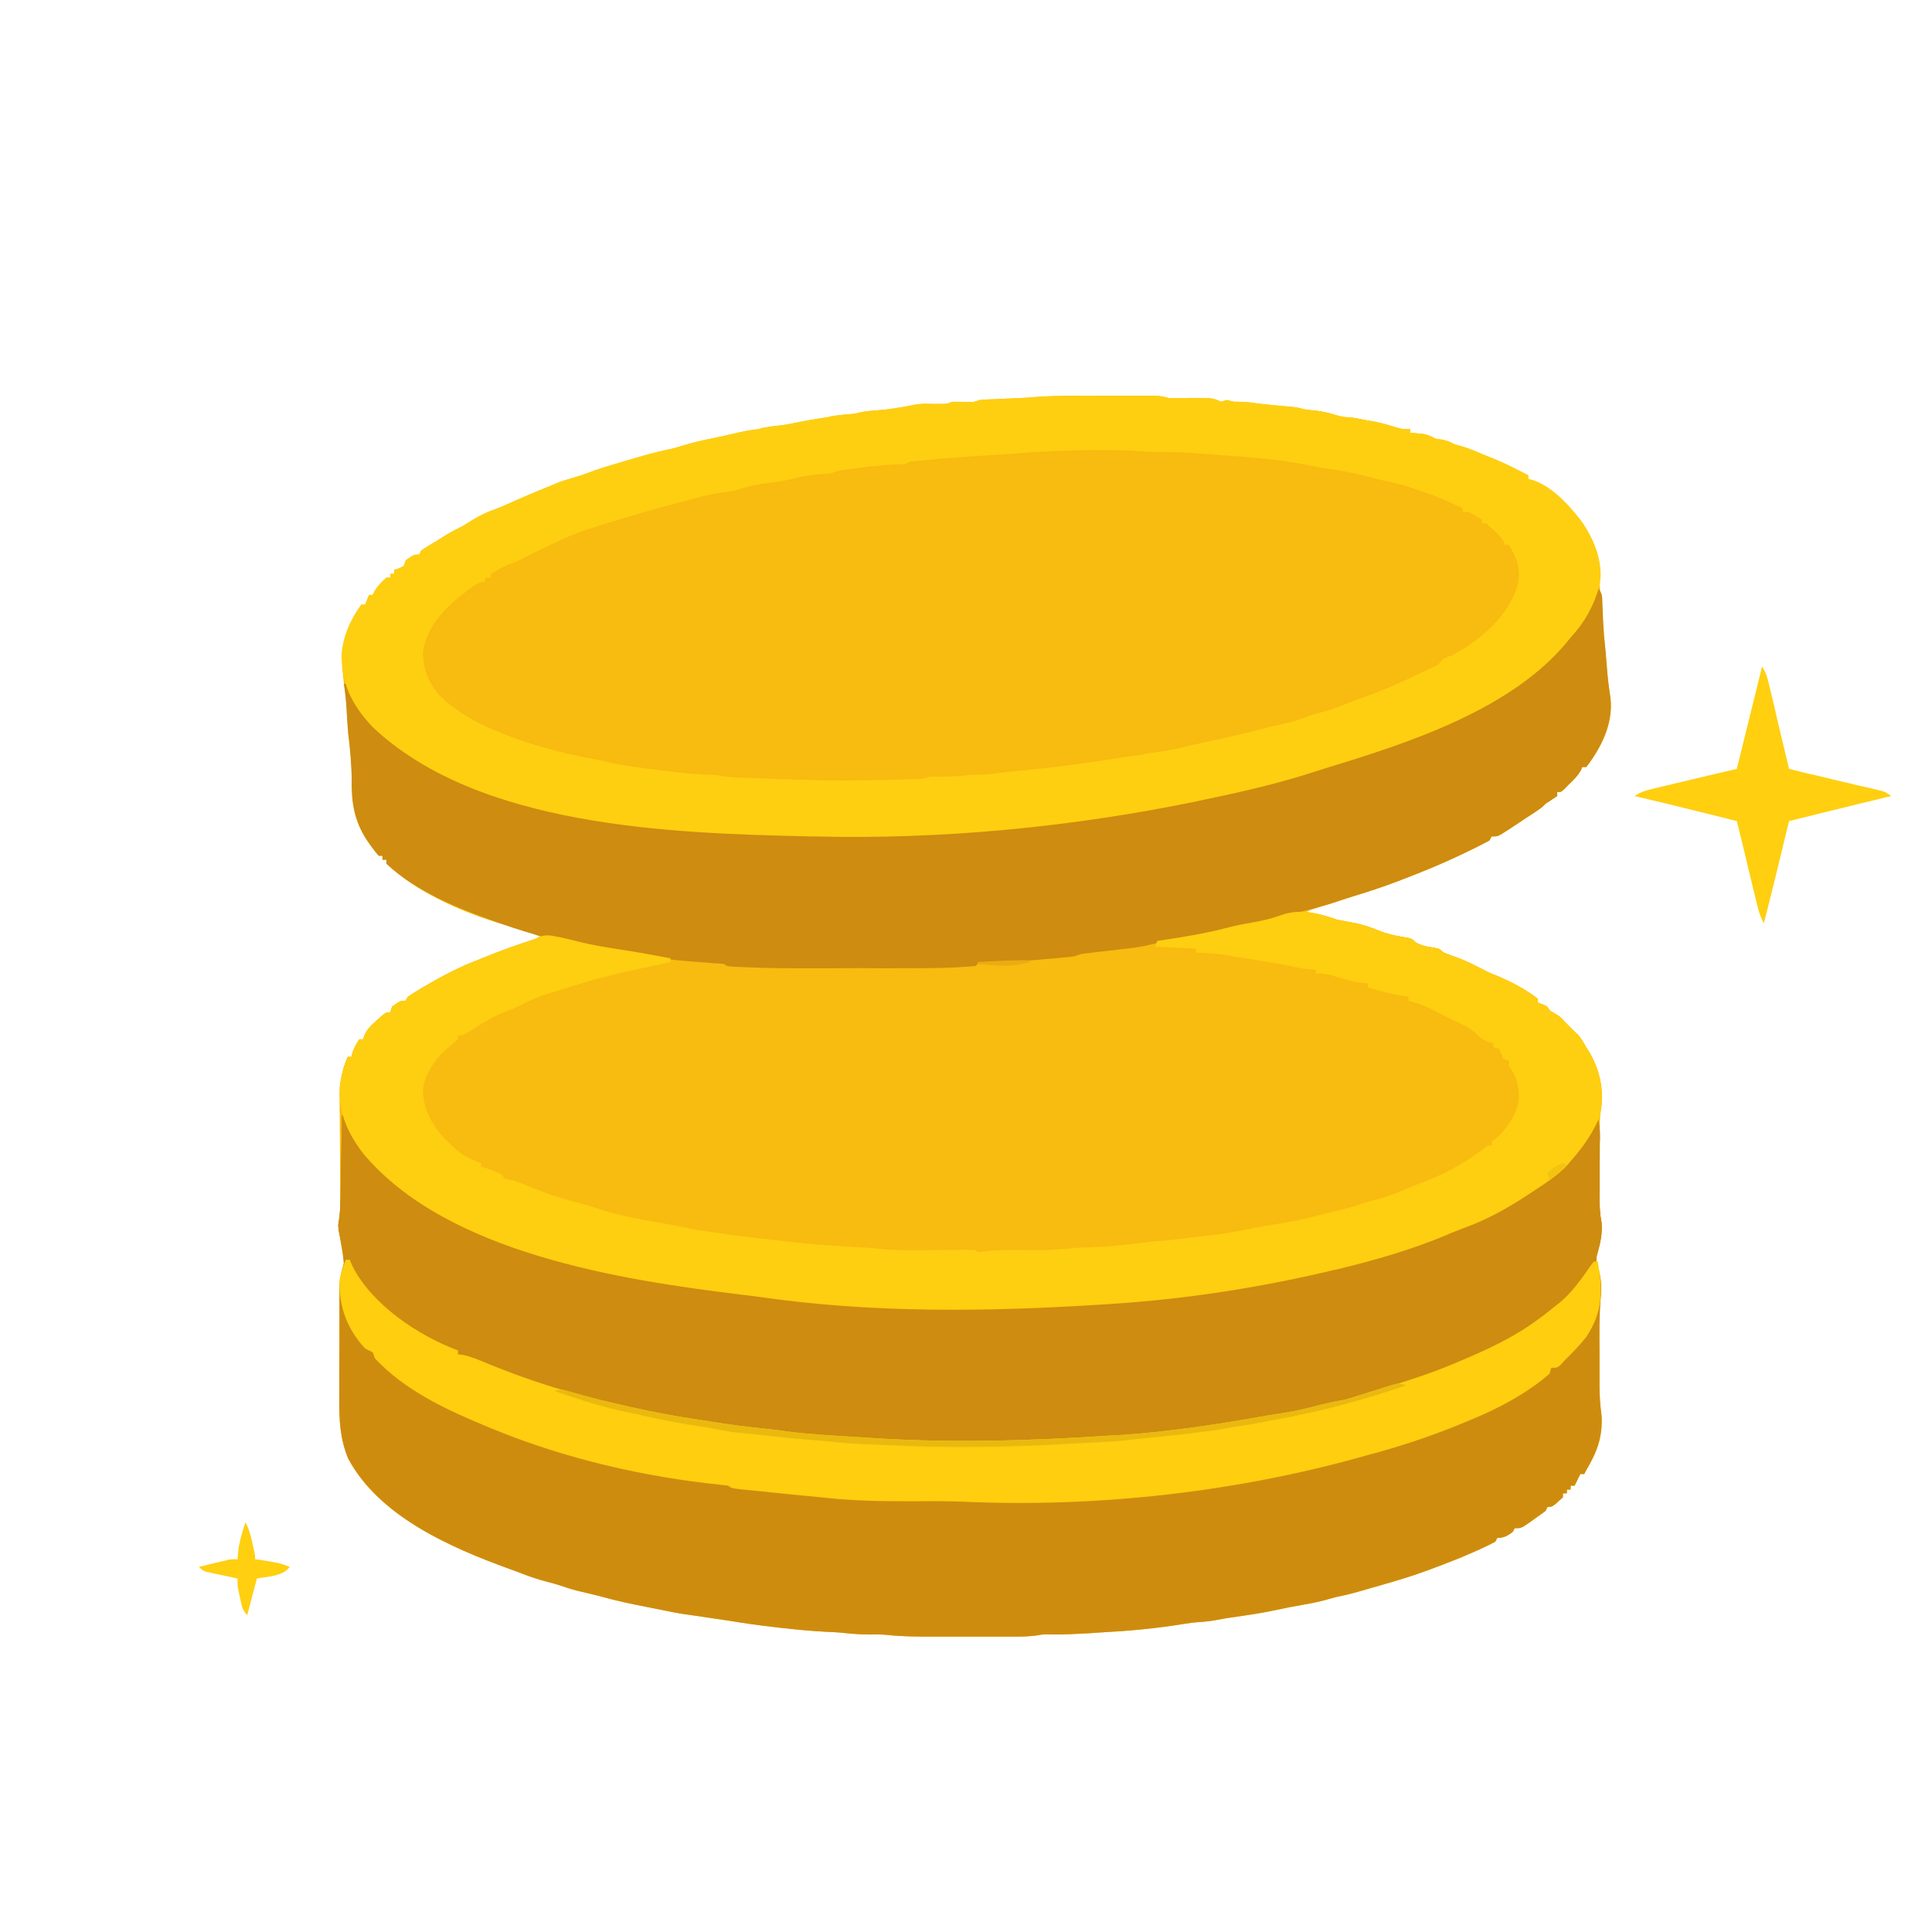 <?xml version="1.0" encoding="UTF-8"?>
<svg xmlns="http://www.w3.org/2000/svg" xmlns:xlink="http://www.w3.org/1999/xlink" width="50px" height="50px" viewBox="0 0 50 50" version="1.1">
<g id="surface1">
<path style=" stroke:none;fill-rule:nonzero;fill:rgb(97.255%,73.333%,6.275%);fill-opacity:1;" d="M 28.492 10.242 C 28.688 10.242 28.879 10.242 29.074 10.242 C 29.199 10.242 29.32 10.242 29.445 10.242 C 29.504 10.242 29.559 10.242 29.621 10.242 C 29.672 10.242 29.727 10.242 29.781 10.242 C 29.852 10.242 29.852 10.242 29.926 10.242 C 30.039 10.25 30.137 10.27 30.25 10.301 C 30.332 10.301 30.414 10.301 30.492 10.301 C 31.383 10.293 31.383 10.293 31.602 10.398 C 31.676 10.375 31.676 10.375 31.75 10.352 C 31.816 10.367 31.883 10.383 31.949 10.398 C 31.996 10.398 32.043 10.398 32.09 10.398 C 32.266 10.398 32.426 10.426 32.602 10.449 C 32.812 10.473 33.023 10.492 33.234 10.512 C 33.281 10.516 33.324 10.52 33.367 10.523 C 33.41 10.527 33.449 10.531 33.488 10.535 C 33.598 10.551 33.695 10.574 33.801 10.602 C 33.871 10.609 33.945 10.617 34.016 10.621 C 34.219 10.645 34.406 10.688 34.602 10.75 C 34.73 10.785 34.812 10.801 34.949 10.801 C 35.039 10.812 35.129 10.832 35.219 10.848 C 35.266 10.855 35.312 10.863 35.359 10.875 C 35.43 10.887 35.43 10.887 35.5 10.898 C 35.562 10.91 35.562 10.91 35.625 10.922 C 35.809 10.961 35.988 11.016 36.168 11.07 C 36.309 11.109 36.309 11.109 36.5 11.102 C 36.5 11.133 36.5 11.164 36.5 11.199 C 36.531 11.203 36.559 11.203 36.59 11.207 C 36.652 11.215 36.652 11.215 36.711 11.219 C 36.75 11.223 36.793 11.227 36.832 11.23 C 36.953 11.25 37.039 11.293 37.148 11.352 C 37.199 11.359 37.25 11.367 37.301 11.375 C 37.441 11.398 37.523 11.434 37.648 11.5 C 37.73 11.523 37.73 11.523 37.816 11.547 C 37.969 11.59 38.109 11.645 38.254 11.707 C 38.363 11.758 38.477 11.801 38.59 11.844 C 38.852 11.949 39.102 12.07 39.352 12.199 C 39.418 12.234 39.484 12.266 39.551 12.301 C 39.551 12.332 39.551 12.367 39.551 12.398 C 39.578 12.406 39.605 12.41 39.637 12.418 C 40.117 12.559 40.551 13.016 40.852 13.398 C 40.891 13.449 40.891 13.449 40.93 13.496 C 41.266 13.98 41.422 14.461 41.402 15.051 C 41.398 15.203 41.414 15.344 41.438 15.488 C 41.465 15.699 41.473 15.914 41.488 16.125 C 41.504 16.367 41.527 16.609 41.551 16.852 C 41.559 16.941 41.566 17.035 41.574 17.129 C 41.613 17.605 41.613 17.605 41.68 18.078 C 41.75 18.727 41.441 19.348 41.051 19.852 C 41.016 19.852 40.984 19.852 40.949 19.852 C 40.938 19.879 40.926 19.906 40.914 19.934 C 40.832 20.082 40.723 20.184 40.602 20.301 C 40.562 20.34 40.527 20.375 40.492 20.414 C 40.398 20.5 40.398 20.5 40.301 20.5 C 40.301 20.531 40.301 20.566 40.301 20.602 C 40.203 20.668 40.102 20.734 40 20.801 C 39.969 20.832 39.934 20.867 39.898 20.898 C 39.754 21.004 39.602 21.102 39.449 21.199 C 39.391 21.238 39.328 21.281 39.27 21.32 C 39.207 21.359 39.145 21.402 39.082 21.445 C 39.035 21.473 39.035 21.473 38.988 21.504 C 38.766 21.648 38.766 21.648 38.602 21.648 C 38.582 21.684 38.566 21.715 38.551 21.75 C 38.43 21.816 38.305 21.879 38.18 21.941 C 38.145 21.957 38.109 21.977 38.07 21.996 C 37.621 22.215 37.168 22.418 36.699 22.602 C 36.66 22.617 36.621 22.633 36.582 22.648 C 36.062 22.859 35.535 23.043 35 23.203 C 34.832 23.254 34.664 23.312 34.5 23.367 C 34.406 23.398 34.309 23.426 34.211 23.453 C 34.07 23.496 33.938 23.543 33.801 23.602 C 33.832 23.605 33.863 23.613 33.898 23.617 C 34.141 23.664 34.367 23.719 34.602 23.801 C 34.723 23.824 34.844 23.848 34.965 23.871 C 35.238 23.918 35.473 23.996 35.727 24.102 C 35.961 24.191 36.203 24.234 36.445 24.273 C 36.551 24.301 36.551 24.301 36.648 24.398 C 36.797 24.473 36.918 24.504 37.086 24.523 C 37.25 24.551 37.25 24.551 37.352 24.648 C 37.438 24.684 37.523 24.719 37.613 24.746 C 37.816 24.82 38.008 24.898 38.199 25 C 38.27 25.035 38.336 25.07 38.402 25.102 C 38.449 25.129 38.449 25.129 38.5 25.152 C 38.57 25.188 38.645 25.219 38.723 25.246 C 39.086 25.398 39.488 25.605 39.801 25.852 C 39.801 25.883 39.801 25.914 39.801 25.949 C 39.84 25.965 39.879 25.98 39.922 25.992 C 40.051 26.051 40.051 26.051 40.102 26.148 C 40.184 26.199 40.266 26.25 40.352 26.301 C 40.426 26.367 40.426 26.367 40.5 26.449 C 40.543 26.492 40.582 26.531 40.625 26.574 C 40.668 26.617 40.707 26.656 40.75 26.699 C 40.789 26.738 40.789 26.738 40.832 26.773 C 40.922 26.875 40.98 26.984 41.051 27.102 C 41.074 27.141 41.102 27.18 41.125 27.223 C 41.402 27.688 41.473 28.113 41.426 28.648 C 41.391 29.133 41.391 29.617 41.395 30.105 C 41.395 30.258 41.395 30.41 41.395 30.562 C 41.395 30.66 41.395 30.758 41.395 30.855 C 41.395 30.902 41.395 30.945 41.395 30.992 C 41.395 31.219 41.406 31.43 41.449 31.648 C 41.469 31.957 41.41 32.207 41.32 32.5 C 41.289 32.66 41.355 32.797 41.398 32.949 C 41.441 33.176 41.453 33.363 41.426 33.59 C 41.387 34.047 41.391 34.5 41.395 34.957 C 41.395 35.113 41.395 35.27 41.395 35.426 C 41.395 35.527 41.395 35.629 41.395 35.73 C 41.395 35.773 41.395 35.82 41.395 35.871 C 41.395 36.133 41.414 36.387 41.449 36.648 C 41.477 37.199 41.328 37.578 41.051 38.051 C 41.035 38.082 41.016 38.117 41 38.148 C 40.969 38.148 40.934 38.148 40.898 38.148 C 40.883 38.18 40.867 38.211 40.852 38.242 C 40.82 38.312 40.785 38.383 40.75 38.449 C 40.719 38.449 40.684 38.449 40.648 38.449 C 40.648 38.484 40.648 38.516 40.648 38.551 C 40.617 38.551 40.586 38.551 40.551 38.551 C 40.551 38.582 40.551 38.617 40.551 38.648 C 40.516 38.648 40.484 38.648 40.449 38.648 C 40.449 38.684 40.449 38.715 40.449 38.75 C 40.176 39 40.176 39 40.051 39 C 40.035 39.031 40.016 39.066 40 39.102 C 39.895 39.18 39.789 39.258 39.68 39.332 C 39.652 39.352 39.621 39.375 39.594 39.395 C 39.367 39.551 39.367 39.551 39.199 39.551 C 39.184 39.582 39.168 39.617 39.148 39.648 C 39.004 39.75 38.93 39.801 38.75 39.801 C 38.734 39.832 38.719 39.867 38.699 39.898 C 38.586 39.961 38.473 40.016 38.352 40.07 C 38.32 40.086 38.285 40.102 38.25 40.117 C 37.988 40.234 37.723 40.348 37.449 40.449 C 37.402 40.469 37.402 40.469 37.352 40.488 C 37.285 40.512 37.219 40.539 37.156 40.562 C 37.082 40.59 37.008 40.617 36.934 40.645 C 36.547 40.789 36.152 40.906 35.754 41.02 C 35.656 41.047 35.555 41.078 35.457 41.105 C 35.176 41.188 34.895 41.27 34.609 41.324 C 34.516 41.348 34.426 41.371 34.336 41.398 C 34.141 41.453 33.945 41.492 33.742 41.527 C 33.371 41.594 33.371 41.594 33 41.672 C 32.652 41.746 32.305 41.797 31.953 41.848 C 31.707 41.883 31.707 41.883 31.461 41.93 C 31.332 41.953 31.207 41.965 31.078 41.977 C 30.938 41.984 30.801 42 30.66 42.023 C 29.934 42.145 29.188 42.211 28.449 42.25 C 28.375 42.254 28.301 42.258 28.227 42.266 C 27.859 42.285 27.492 42.309 27.121 42.297 C 26.992 42.297 26.992 42.297 26.84 42.324 C 26.664 42.348 26.496 42.355 26.32 42.355 C 26.258 42.355 26.195 42.355 26.129 42.355 C 26.062 42.355 25.992 42.355 25.926 42.355 C 25.852 42.355 25.781 42.355 25.711 42.355 C 25.562 42.355 25.414 42.355 25.266 42.355 C 25.078 42.355 24.887 42.355 24.699 42.355 C 24.551 42.355 24.406 42.355 24.258 42.355 C 24.188 42.355 24.117 42.355 24.051 42.355 C 23.684 42.355 23.324 42.352 22.961 42.312 C 22.82 42.297 22.688 42.297 22.547 42.301 C 22.324 42.301 22.113 42.289 21.891 42.266 C 21.719 42.246 21.551 42.238 21.379 42.23 C 20.988 42.211 20.602 42.172 20.211 42.129 C 20.156 42.121 20.102 42.117 20.043 42.109 C 19.66 42.066 19.281 42.012 18.898 41.949 C 18.512 41.891 18.121 41.832 17.73 41.777 C 17.543 41.75 17.363 41.715 17.18 41.676 C 17.055 41.652 16.934 41.629 16.809 41.602 C 16.355 41.516 15.906 41.418 15.461 41.293 C 15.324 41.258 15.191 41.227 15.055 41.195 C 14.871 41.156 14.699 41.102 14.52 41.039 C 14.387 40.996 14.254 40.961 14.121 40.926 C 13.93 40.875 13.742 40.812 13.555 40.742 C 13.43 40.691 13.305 40.648 13.18 40.602 C 11.652 40.047 9.816 39.246 9.012 37.75 C 8.793 37.223 8.777 36.738 8.781 36.176 C 8.781 36.09 8.781 36 8.781 35.91 C 8.781 35.723 8.781 35.539 8.781 35.352 C 8.785 35.113 8.785 34.875 8.785 34.637 C 8.785 34.453 8.785 34.27 8.785 34.086 C 8.785 33.996 8.785 33.91 8.785 33.82 C 8.785 33.699 8.785 33.578 8.785 33.453 C 8.785 33.418 8.785 33.383 8.785 33.344 C 8.789 33.113 8.832 32.922 8.898 32.699 C 8.887 32.512 8.855 32.336 8.824 32.152 C 8.809 32.074 8.809 32.074 8.793 31.992 C 8.785 31.945 8.773 31.898 8.766 31.848 C 8.75 31.699 8.75 31.699 8.773 31.562 C 8.801 31.395 8.805 31.238 8.805 31.066 C 8.805 31 8.805 30.934 8.805 30.867 C 8.805 30.832 8.801 30.797 8.801 30.762 C 8.801 30.652 8.801 30.543 8.801 30.434 C 8.801 30.121 8.797 29.809 8.797 29.5 C 8.793 29.309 8.793 29.117 8.793 28.926 C 8.793 28.852 8.793 28.781 8.789 28.707 C 8.785 28.23 8.801 27.793 9 27.352 C 9.031 27.352 9.066 27.352 9.102 27.352 C 9.105 27.32 9.109 27.293 9.117 27.266 C 9.156 27.125 9.219 27.02 9.301 26.898 C 9.332 26.898 9.367 26.898 9.398 26.898 C 9.41 26.863 9.422 26.828 9.434 26.789 C 9.516 26.621 9.609 26.531 9.75 26.41 C 9.793 26.371 9.84 26.332 9.883 26.289 C 10 26.199 10 26.199 10.102 26.199 C 10.117 26.152 10.133 26.102 10.148 26.051 C 10.367 25.898 10.367 25.898 10.5 25.898 C 10.516 25.867 10.531 25.836 10.551 25.801 C 10.656 25.727 10.766 25.66 10.879 25.594 C 10.93 25.562 10.93 25.562 10.977 25.535 C 11.418 25.277 11.875 25.031 12.352 24.852 C 12.387 24.836 12.426 24.82 12.465 24.805 C 12.922 24.617 13.383 24.453 13.852 24.301 C 13.898 24.285 13.949 24.266 14 24.25 C 13.758 24.145 13.516 24.051 13.258 23.988 C 12.152 23.695 10.844 23.152 10 22.352 C 10 22.316 10 22.285 10 22.25 C 9.969 22.25 9.934 22.25 9.898 22.25 C 9.898 22.219 9.898 22.184 9.898 22.148 C 9.867 22.148 9.836 22.148 9.801 22.148 C 9.707 22.039 9.707 22.039 9.602 21.895 C 9.551 21.824 9.551 21.824 9.5 21.75 C 9.16 21.234 9.094 20.754 9.102 20.152 C 9.098 19.758 9.059 19.367 9.012 18.977 C 8.996 18.809 8.988 18.637 8.977 18.469 C 8.965 18.195 8.938 17.926 8.898 17.656 C 8.793 16.891 8.887 16.293 9.352 15.648 C 9.383 15.648 9.414 15.648 9.449 15.648 C 9.484 15.566 9.516 15.484 9.551 15.398 C 9.582 15.398 9.617 15.398 9.648 15.398 C 9.66 15.371 9.672 15.344 9.684 15.316 C 9.77 15.168 9.875 15.062 10 14.949 C 10.031 14.949 10.066 14.949 10.102 14.949 C 10.102 14.918 10.102 14.883 10.102 14.852 C 10.133 14.852 10.164 14.852 10.199 14.852 C 10.199 14.816 10.199 14.785 10.199 14.75 C 10.262 14.73 10.262 14.73 10.32 14.711 C 10.363 14.691 10.406 14.672 10.449 14.648 C 10.477 14.574 10.477 14.574 10.5 14.5 C 10.715 14.352 10.715 14.352 10.852 14.352 C 10.867 14.316 10.883 14.285 10.898 14.25 C 10.977 14.195 10.977 14.195 11.078 14.133 C 11.113 14.113 11.148 14.09 11.188 14.066 C 11.223 14.047 11.262 14.023 11.301 14 C 11.367 13.957 11.438 13.914 11.508 13.867 C 11.668 13.77 11.832 13.684 12 13.602 C 12.082 13.551 12.164 13.5 12.242 13.449 C 12.426 13.34 12.598 13.254 12.801 13.184 C 12.988 13.117 13.168 13.031 13.352 12.949 C 13.664 12.812 13.98 12.68 14.301 12.551 C 14.344 12.531 14.383 12.516 14.43 12.496 C 14.547 12.449 14.668 12.414 14.789 12.379 C 14.945 12.332 15.098 12.285 15.25 12.227 C 15.48 12.137 15.715 12.07 15.949 12 C 16.031 11.977 16.113 11.949 16.195 11.926 C 16.539 11.824 16.879 11.723 17.227 11.648 C 17.387 11.617 17.543 11.574 17.699 11.523 C 17.969 11.441 18.242 11.383 18.52 11.328 C 18.668 11.297 18.82 11.262 18.969 11.227 C 19.195 11.172 19.418 11.129 19.648 11.102 C 19.695 11.086 19.695 11.086 19.746 11.074 C 19.855 11.051 19.961 11.035 20.07 11.023 C 20.234 11.008 20.391 10.984 20.551 10.949 C 20.832 10.891 21.113 10.84 21.398 10.801 C 21.438 10.793 21.477 10.785 21.516 10.773 C 21.688 10.742 21.855 10.73 22.031 10.715 C 22.148 10.703 22.148 10.703 22.246 10.676 C 22.379 10.645 22.508 10.633 22.641 10.625 C 22.992 10.598 23.332 10.547 23.68 10.473 C 23.828 10.445 23.973 10.449 24.125 10.453 C 24.168 10.453 24.211 10.453 24.254 10.453 C 24.297 10.453 24.34 10.453 24.383 10.453 C 24.508 10.453 24.508 10.453 24.648 10.398 C 24.789 10.398 24.93 10.398 25.07 10.402 C 25.207 10.406 25.207 10.406 25.352 10.352 C 25.43 10.344 25.512 10.34 25.59 10.336 C 25.637 10.336 25.688 10.332 25.734 10.332 C 25.785 10.328 25.836 10.328 25.887 10.324 C 26.199 10.312 26.512 10.301 26.824 10.273 C 27.379 10.234 27.934 10.242 28.492 10.242 Z M 28.492 10.242 "/>
<path style=" stroke:none;fill-rule:nonzero;fill:rgb(80.784%,54.902%,5.882%);fill-opacity:1;" d="M 8.852 28.852 C 8.949 28.949 8.949 28.949 9.008 29.098 C 9.598 30.5 11.191 31.27 12.52 31.82 C 13.551 32.234 14.621 32.555 15.699 32.812 C 15.84 32.848 15.977 32.883 16.113 32.918 C 16.984 33.129 17.867 33.266 18.75 33.398 C 18.785 33.406 18.816 33.41 18.852 33.414 C 20.461 33.66 22.086 33.742 23.711 33.809 C 23.762 33.812 23.812 33.812 23.867 33.816 C 24.812 33.855 25.754 33.848 26.699 33.805 C 26.777 33.805 26.777 33.805 26.852 33.801 C 28.07 33.746 29.285 33.688 30.492 33.52 C 30.664 33.5 30.832 33.477 31 33.457 C 32.176 33.309 33.348 33.121 34.492 32.828 C 34.617 32.797 34.738 32.766 34.859 32.738 C 35.879 32.484 36.887 32.168 37.852 31.75 C 37.918 31.719 37.918 31.719 37.988 31.691 C 38.129 31.629 38.262 31.566 38.398 31.5 C 38.43 31.484 38.457 31.473 38.488 31.457 C 39.379 31.039 40.215 30.512 40.852 29.75 C 40.887 29.711 40.922 29.672 40.957 29.633 C 41.109 29.418 41.227 29.184 41.352 28.949 C 41.391 29.094 41.406 29.219 41.406 29.371 C 41.406 29.414 41.406 29.457 41.406 29.5 C 41.402 29.547 41.402 29.594 41.402 29.641 C 41.402 29.688 41.402 29.734 41.402 29.785 C 41.402 29.988 41.398 30.195 41.398 30.398 C 41.398 30.547 41.398 30.695 41.398 30.848 C 41.395 30.891 41.395 30.938 41.395 30.984 C 41.395 31.215 41.406 31.426 41.449 31.648 C 41.469 31.957 41.41 32.207 41.32 32.5 C 41.289 32.66 41.355 32.797 41.398 32.949 C 41.441 33.176 41.453 33.363 41.426 33.59 C 41.387 34.047 41.391 34.5 41.395 34.957 C 41.395 35.113 41.395 35.27 41.395 35.426 C 41.395 35.527 41.395 35.629 41.395 35.73 C 41.395 35.773 41.395 35.82 41.395 35.871 C 41.395 36.133 41.414 36.387 41.449 36.648 C 41.477 37.199 41.328 37.578 41.051 38.051 C 41.035 38.082 41.016 38.117 41 38.148 C 40.969 38.148 40.934 38.148 40.898 38.148 C 40.883 38.18 40.867 38.211 40.852 38.242 C 40.82 38.312 40.785 38.383 40.75 38.449 C 40.719 38.449 40.684 38.449 40.648 38.449 C 40.648 38.484 40.648 38.516 40.648 38.551 C 40.617 38.551 40.586 38.551 40.551 38.551 C 40.551 38.582 40.551 38.617 40.551 38.648 C 40.516 38.648 40.484 38.648 40.449 38.648 C 40.449 38.684 40.449 38.715 40.449 38.75 C 40.176 39 40.176 39 40.051 39 C 40.035 39.031 40.016 39.066 40 39.102 C 39.895 39.18 39.789 39.258 39.68 39.332 C 39.652 39.352 39.621 39.375 39.594 39.395 C 39.367 39.551 39.367 39.551 39.199 39.551 C 39.184 39.582 39.168 39.617 39.148 39.648 C 39.004 39.75 38.93 39.801 38.75 39.801 C 38.734 39.832 38.719 39.867 38.699 39.898 C 38.586 39.961 38.473 40.016 38.352 40.07 C 38.32 40.086 38.285 40.102 38.25 40.117 C 37.988 40.234 37.723 40.348 37.449 40.449 C 37.418 40.461 37.383 40.477 37.352 40.488 C 37.285 40.512 37.219 40.539 37.156 40.562 C 37.082 40.59 37.008 40.617 36.934 40.645 C 36.547 40.789 36.152 40.906 35.754 41.02 C 35.656 41.047 35.555 41.078 35.457 41.105 C 35.176 41.188 34.895 41.27 34.609 41.324 C 34.516 41.348 34.426 41.371 34.336 41.398 C 34.141 41.453 33.945 41.492 33.742 41.527 C 33.371 41.594 33.371 41.594 33 41.672 C 32.652 41.746 32.305 41.797 31.953 41.848 C 31.707 41.883 31.707 41.883 31.461 41.93 C 31.332 41.953 31.207 41.965 31.078 41.977 C 30.938 41.984 30.801 42 30.66 42.023 C 29.934 42.145 29.188 42.211 28.449 42.25 C 28.375 42.254 28.301 42.258 28.227 42.266 C 27.859 42.285 27.492 42.309 27.121 42.297 C 26.992 42.297 26.992 42.297 26.84 42.324 C 26.664 42.348 26.496 42.355 26.32 42.355 C 26.258 42.355 26.195 42.355 26.129 42.355 C 26.062 42.355 25.992 42.355 25.926 42.355 C 25.852 42.355 25.781 42.355 25.711 42.355 C 25.562 42.355 25.414 42.355 25.266 42.355 C 25.078 42.355 24.887 42.355 24.699 42.355 C 24.551 42.355 24.406 42.355 24.258 42.355 C 24.188 42.355 24.117 42.355 24.051 42.355 C 23.684 42.355 23.324 42.352 22.961 42.312 C 22.82 42.297 22.688 42.297 22.547 42.301 C 22.324 42.301 22.113 42.289 21.891 42.266 C 21.719 42.246 21.551 42.238 21.379 42.23 C 20.988 42.211 20.602 42.172 20.211 42.129 C 20.156 42.121 20.102 42.117 20.043 42.109 C 19.66 42.066 19.281 42.012 18.898 41.949 C 18.512 41.891 18.121 41.832 17.73 41.777 C 17.543 41.75 17.363 41.715 17.18 41.676 C 17.055 41.652 16.934 41.629 16.809 41.602 C 16.355 41.516 15.906 41.418 15.461 41.293 C 15.324 41.258 15.191 41.227 15.055 41.195 C 14.871 41.156 14.699 41.102 14.52 41.039 C 14.387 40.996 14.254 40.961 14.121 40.926 C 13.93 40.875 13.742 40.812 13.555 40.742 C 13.43 40.691 13.305 40.648 13.18 40.602 C 11.652 40.047 9.816 39.246 9.012 37.75 C 8.793 37.223 8.777 36.738 8.781 36.176 C 8.781 36.09 8.781 36 8.781 35.91 C 8.781 35.723 8.781 35.539 8.781 35.352 C 8.785 35.113 8.785 34.875 8.785 34.637 C 8.785 34.453 8.785 34.27 8.785 34.086 C 8.785 33.996 8.785 33.91 8.785 33.82 C 8.785 33.699 8.785 33.578 8.785 33.453 C 8.785 33.418 8.785 33.383 8.785 33.344 C 8.789 33.113 8.832 32.922 8.898 32.699 C 8.887 32.512 8.855 32.336 8.82 32.152 C 8.812 32.102 8.805 32.047 8.793 31.992 C 8.785 31.945 8.773 31.898 8.766 31.848 C 8.75 31.699 8.75 31.699 8.773 31.578 C 8.812 31.324 8.812 31.07 8.816 30.812 C 8.816 30.758 8.816 30.699 8.82 30.645 C 8.82 30.465 8.824 30.285 8.828 30.105 C 8.832 29.984 8.832 29.863 8.836 29.742 C 8.84 29.445 8.844 29.148 8.852 28.852 Z M 8.852 28.852 "/>
<path style=" stroke:none;fill-rule:nonzero;fill:rgb(97.255%,73.333%,6.275%);fill-opacity:1;" d="M 34.602 23.801 C 34.723 23.824 34.844 23.848 34.965 23.871 C 35.238 23.918 35.473 23.996 35.727 24.102 C 35.961 24.191 36.203 24.234 36.445 24.273 C 36.551 24.301 36.551 24.301 36.648 24.398 C 36.797 24.473 36.918 24.504 37.086 24.523 C 37.25 24.551 37.25 24.551 37.352 24.648 C 37.438 24.684 37.523 24.719 37.613 24.746 C 37.816 24.82 38.008 24.898 38.199 25 C 38.27 25.035 38.336 25.07 38.402 25.102 C 38.449 25.129 38.449 25.129 38.5 25.152 C 38.57 25.188 38.645 25.219 38.719 25.246 C 39.086 25.398 39.488 25.605 39.801 25.852 C 39.801 25.883 39.801 25.914 39.801 25.949 C 39.84 25.965 39.879 25.98 39.922 25.992 C 40.051 26.051 40.051 26.051 40.102 26.148 C 40.184 26.199 40.266 26.25 40.352 26.301 C 40.426 26.367 40.426 26.367 40.5 26.449 C 40.543 26.492 40.582 26.531 40.625 26.574 C 40.668 26.617 40.707 26.656 40.75 26.699 C 40.789 26.738 40.789 26.738 40.832 26.773 C 40.922 26.875 40.98 26.984 41.051 27.102 C 41.074 27.141 41.102 27.18 41.125 27.223 C 41.43 27.73 41.539 28.32 41.398 28.898 C 41.223 29.332 40.957 29.703 40.648 30.051 C 40.609 30.098 40.609 30.098 40.57 30.145 C 40.305 30.43 39.973 30.637 39.648 30.852 C 39.605 30.879 39.559 30.91 39.512 30.941 C 38.996 31.281 38.457 31.578 37.875 31.785 C 37.723 31.844 37.57 31.902 37.422 31.969 C 36.512 32.348 35.559 32.621 34.602 32.852 C 34.523 32.867 34.523 32.867 34.441 32.887 C 32.559 33.332 30.633 33.629 28.699 33.75 C 28.637 33.754 28.57 33.758 28.504 33.762 C 25.582 33.949 22.602 33.988 19.695 33.57 C 19.531 33.547 19.371 33.527 19.207 33.508 C 16.059 33.125 11.562 32.434 9.398 29.852 C 8.984 29.309 8.734 28.746 8.801 28.051 C 8.84 27.805 8.898 27.578 9 27.352 C 9.031 27.352 9.066 27.352 9.102 27.352 C 9.105 27.32 9.109 27.293 9.117 27.266 C 9.156 27.125 9.219 27.02 9.301 26.898 C 9.332 26.898 9.367 26.898 9.398 26.898 C 9.41 26.863 9.422 26.828 9.434 26.789 C 9.516 26.621 9.609 26.531 9.75 26.41 C 9.793 26.371 9.84 26.332 9.883 26.289 C 10 26.199 10 26.199 10.102 26.199 C 10.117 26.152 10.133 26.102 10.148 26.051 C 10.367 25.898 10.367 25.898 10.5 25.898 C 10.523 25.852 10.523 25.852 10.551 25.801 C 10.656 25.727 10.766 25.66 10.879 25.594 C 10.91 25.574 10.945 25.555 10.977 25.535 C 11.418 25.277 11.875 25.031 12.352 24.852 C 12.387 24.836 12.426 24.82 12.465 24.805 C 12.887 24.633 13.312 24.477 13.746 24.336 C 13.855 24.301 13.855 24.301 13.969 24.242 C 14.125 24.191 14.219 24.203 14.379 24.234 C 14.449 24.246 14.449 24.246 14.52 24.262 C 14.676 24.293 14.828 24.332 14.98 24.371 C 15.297 24.453 15.609 24.504 15.93 24.555 C 16.039 24.57 16.145 24.586 16.25 24.602 C 16.324 24.613 16.324 24.613 16.406 24.625 C 16.531 24.648 16.656 24.672 16.785 24.703 C 17.16 24.777 17.547 24.797 17.93 24.828 C 18.047 24.836 18.164 24.848 18.281 24.855 C 18.352 24.863 18.426 24.867 18.496 24.875 C 18.746 24.895 18.746 24.895 18.801 24.949 C 18.938 24.961 19.074 24.973 19.211 24.977 C 19.273 24.98 19.273 24.98 19.34 24.984 C 19.832 25.008 20.324 25.008 20.816 25.008 C 20.918 25.008 21.016 25.008 21.117 25.008 C 21.324 25.008 21.531 25.008 21.738 25.008 C 22 25.008 22.262 25.008 22.527 25.008 C 22.73 25.008 22.938 25.008 23.141 25.008 C 23.238 25.008 23.336 25.008 23.434 25.008 C 23.91 25.008 24.387 25.004 24.863 24.977 C 24.902 24.977 24.941 24.973 24.98 24.973 C 25.156 24.977 25.156 24.977 25.301 24.898 C 25.445 24.887 25.59 24.875 25.738 24.863 C 25.781 24.859 25.828 24.859 25.871 24.855 C 26.016 24.844 26.156 24.836 26.301 24.824 C 26.441 24.816 26.582 24.805 26.723 24.797 C 26.812 24.789 26.898 24.785 26.988 24.777 C 27.457 24.77 27.457 24.77 27.898 24.648 C 28.039 24.629 28.18 24.609 28.32 24.594 C 28.41 24.582 28.496 24.574 28.582 24.562 C 28.719 24.543 28.855 24.527 28.992 24.512 C 29.125 24.496 29.258 24.48 29.387 24.461 C 29.43 24.457 29.469 24.453 29.512 24.449 C 29.762 24.418 30.004 24.363 30.25 24.301 C 30.324 24.285 30.395 24.273 30.469 24.266 C 30.508 24.258 30.543 24.254 30.582 24.25 C 30.621 24.242 30.66 24.238 30.699 24.23 C 31.043 24.18 31.371 24.113 31.707 24.023 C 31.945 23.961 32.18 23.914 32.422 23.871 C 32.676 23.828 32.918 23.77 33.164 23.68 C 33.645 23.508 34.133 23.637 34.602 23.801 Z M 34.602 23.801 "/>
<path style=" stroke:none;fill-rule:nonzero;fill:rgb(80.784%,54.902%,6.275%);fill-opacity:1;" d="M 41.352 15.199 C 41.449 15.352 41.465 15.383 41.469 15.555 C 41.469 15.594 41.473 15.633 41.473 15.672 C 41.477 15.734 41.477 15.734 41.477 15.801 C 41.48 15.887 41.484 15.973 41.488 16.059 C 41.492 16.102 41.492 16.145 41.496 16.188 C 41.504 16.406 41.527 16.629 41.551 16.852 C 41.559 16.941 41.566 17.035 41.574 17.129 C 41.613 17.605 41.613 17.605 41.68 18.078 C 41.75 18.727 41.441 19.348 41.051 19.852 C 41.016 19.852 40.984 19.852 40.949 19.852 C 40.938 19.879 40.926 19.906 40.914 19.934 C 40.832 20.082 40.723 20.184 40.602 20.301 C 40.562 20.34 40.527 20.375 40.492 20.414 C 40.398 20.5 40.398 20.5 40.301 20.5 C 40.301 20.531 40.301 20.566 40.301 20.602 C 40.203 20.668 40.102 20.734 40 20.801 C 39.969 20.832 39.934 20.867 39.898 20.898 C 39.754 21.004 39.602 21.102 39.449 21.199 C 39.391 21.238 39.328 21.281 39.27 21.32 C 39.207 21.359 39.145 21.402 39.082 21.445 C 39.035 21.473 39.035 21.473 38.988 21.504 C 38.766 21.648 38.766 21.648 38.602 21.648 C 38.582 21.684 38.566 21.715 38.551 21.75 C 38.43 21.816 38.305 21.879 38.18 21.941 C 38.145 21.957 38.109 21.977 38.07 21.996 C 37.621 22.215 37.168 22.418 36.699 22.602 C 36.66 22.617 36.621 22.633 36.582 22.648 C 36.062 22.859 35.535 23.043 35 23.203 C 34.836 23.254 34.672 23.309 34.508 23.363 C 34.234 23.453 33.953 23.523 33.672 23.594 C 33.418 23.656 33.168 23.723 32.914 23.801 C 32.574 23.898 32.23 23.965 31.879 24.027 C 31.648 24.07 31.422 24.117 31.195 24.18 C 30.898 24.258 30.598 24.301 30.293 24.344 C 30.254 24.352 30.215 24.355 30.176 24.363 C 30.141 24.367 30.109 24.371 30.074 24.379 C 29.969 24.398 29.863 24.422 29.762 24.449 C 29.559 24.5 29.359 24.527 29.152 24.551 C 29.117 24.555 29.082 24.559 29.047 24.562 C 28.934 24.578 28.82 24.59 28.707 24.602 C 28.594 24.617 28.477 24.629 28.363 24.641 C 28.293 24.652 28.223 24.66 28.152 24.668 C 27.969 24.688 27.969 24.688 27.801 24.75 C 27.688 24.766 27.574 24.777 27.461 24.785 C 27.426 24.789 27.391 24.793 27.355 24.797 C 27.246 24.805 27.133 24.816 27.023 24.824 C 26.945 24.832 26.871 24.84 26.797 24.844 C 26.34 24.887 25.887 24.922 25.434 24.938 C 25.305 24.934 25.305 24.934 25.25 25 C 25.121 25.012 24.992 25.02 24.863 25.027 C 24.824 25.031 24.781 25.031 24.742 25.035 C 24.258 25.059 23.773 25.059 23.289 25.055 C 23.191 25.059 23.09 25.059 22.992 25.059 C 22.785 25.059 22.574 25.059 22.367 25.055 C 22.105 25.055 21.844 25.055 21.582 25.059 C 21.375 25.059 21.172 25.059 20.965 25.059 C 20.867 25.059 20.773 25.059 20.676 25.059 C 20.188 25.059 19.699 25.051 19.211 25.027 C 19.172 25.027 19.129 25.023 19.086 25.023 C 18.805 25.008 18.805 25.008 18.75 24.949 C 18.648 24.938 18.543 24.93 18.441 24.926 C 18.375 24.918 18.309 24.914 18.242 24.91 C 18.188 24.906 18.188 24.906 18.133 24.902 C 16.41 24.773 14.578 24.484 12.949 23.898 C 12.91 23.887 12.871 23.871 12.828 23.855 C 11.855 23.508 10.766 23.074 10 22.352 C 10 22.316 10 22.285 10 22.25 C 9.969 22.25 9.934 22.25 9.898 22.25 C 9.898 22.219 9.898 22.184 9.898 22.148 C 9.867 22.148 9.836 22.148 9.801 22.148 C 9.707 22.039 9.707 22.039 9.602 21.895 C 9.551 21.824 9.551 21.824 9.5 21.75 C 9.16 21.234 9.094 20.754 9.102 20.152 C 9.098 19.758 9.059 19.367 9.012 18.977 C 8.992 18.766 8.98 18.555 8.969 18.344 C 8.957 18.125 8.934 17.914 8.898 17.699 C 8.934 17.699 8.965 17.699 9 17.699 C 9.008 17.73 9.02 17.758 9.027 17.789 C 9.387 18.812 10.395 19.406 11.316 19.863 C 12.473 20.418 13.746 20.742 15 21 C 15.047 21.012 15.098 21.02 15.148 21.031 C 15.953 21.195 16.766 21.297 17.586 21.387 C 17.633 21.395 17.684 21.398 17.734 21.402 C 18.676 21.504 19.613 21.559 20.562 21.582 C 20.609 21.582 20.656 21.582 20.703 21.586 C 22.27 21.621 23.836 21.59 25.398 21.457 C 25.508 21.449 25.617 21.441 25.73 21.43 C 27.129 21.316 28.516 21.129 29.898 20.898 C 29.938 20.895 29.973 20.887 30.008 20.883 C 31.34 20.66 32.664 20.352 33.949 19.949 C 33.984 19.938 34.02 19.93 34.055 19.918 C 34.301 19.84 34.547 19.762 34.789 19.684 C 34.879 19.656 34.969 19.629 35.059 19.602 C 36.84 19.023 38.602 18.254 40.051 17.051 C 40.078 17.027 40.102 17.008 40.129 16.984 C 40.719 16.504 41.074 15.898 41.352 15.199 Z M 41.352 15.199 "/>
<path style=" stroke:none;fill-rule:nonzero;fill:rgb(80.784%,54.902%,6.275%);fill-opacity:1;" d="M 8.852 28.852 C 8.949 28.949 8.949 28.949 9.008 29.098 C 9.598 30.5 11.191 31.27 12.52 31.82 C 13.551 32.234 14.621 32.555 15.699 32.812 C 15.84 32.848 15.977 32.883 16.113 32.918 C 16.984 33.129 17.867 33.266 18.75 33.398 C 18.785 33.406 18.816 33.41 18.852 33.414 C 20.461 33.66 22.086 33.742 23.711 33.809 C 23.762 33.812 23.812 33.812 23.867 33.816 C 24.812 33.855 25.754 33.848 26.699 33.805 C 26.777 33.805 26.777 33.805 26.852 33.801 C 28.07 33.746 29.285 33.688 30.492 33.52 C 30.664 33.5 30.832 33.477 31 33.457 C 32.176 33.309 33.348 33.121 34.492 32.828 C 34.617 32.797 34.738 32.766 34.859 32.738 C 35.879 32.484 36.887 32.168 37.852 31.75 C 37.918 31.719 37.918 31.719 37.988 31.691 C 38.129 31.629 38.262 31.566 38.398 31.5 C 38.43 31.484 38.457 31.473 38.488 31.457 C 39.379 31.039 40.215 30.512 40.852 29.75 C 40.887 29.711 40.922 29.672 40.957 29.633 C 41.109 29.418 41.227 29.184 41.352 28.949 C 41.391 29.094 41.406 29.219 41.406 29.371 C 41.406 29.414 41.406 29.457 41.406 29.5 C 41.402 29.547 41.402 29.594 41.402 29.641 C 41.402 29.688 41.402 29.734 41.402 29.785 C 41.402 29.988 41.398 30.195 41.398 30.398 C 41.398 30.547 41.398 30.695 41.398 30.848 C 41.395 30.891 41.395 30.938 41.395 30.984 C 41.395 31.215 41.406 31.426 41.449 31.648 C 41.465 31.887 41.438 32.082 41.375 32.305 C 41.344 32.422 41.32 32.535 41.301 32.648 C 41.266 32.648 41.234 32.648 41.199 32.648 C 41.191 32.684 41.18 32.715 41.168 32.75 C 41.074 32.957 40.941 33.121 40.801 33.301 C 40.762 33.352 40.762 33.352 40.719 33.402 C 39.453 34.926 36.965 35.738 35.105 36.164 C 34.949 36.199 34.949 36.199 34.801 36.25 C 34.629 36.305 34.461 36.34 34.281 36.375 C 34.094 36.41 33.906 36.449 33.723 36.496 C 33.402 36.578 33.078 36.633 32.754 36.695 C 32.719 36.699 32.684 36.707 32.645 36.715 C 31.891 36.852 31.133 36.945 30.371 37.031 C 30.23 37.047 30.09 37.062 29.949 37.082 C 28.887 37.211 27.816 37.262 26.75 37.293 C 26.602 37.297 26.457 37.305 26.312 37.309 C 25.062 37.352 23.828 37.348 22.582 37.266 C 22.355 37.25 22.125 37.238 21.898 37.223 C 21.789 37.219 21.684 37.211 21.578 37.207 C 21.48 37.199 21.383 37.195 21.289 37.188 C 20.871 37.164 20.461 37.117 20.051 37.062 C 19.887 37.043 19.723 37.023 19.562 37.004 C 18.785 36.91 18.016 36.801 17.25 36.648 C 17.188 36.637 17.121 36.625 17.055 36.613 C 15.473 36.309 13.82 35.922 12.352 35.246 C 12.188 35.172 12.02 35.113 11.852 35.051 C 11.852 35.016 11.852 34.984 11.852 34.949 C 11.824 34.941 11.797 34.934 11.77 34.93 C 11.445 34.832 11.184 34.68 10.898 34.5 C 10.855 34.477 10.816 34.449 10.77 34.422 C 10.094 34.016 9.426 33.457 9.051 32.75 C 9.051 32.699 9.051 32.652 9.051 32.602 C 9.016 32.602 8.984 32.602 8.949 32.602 C 8.926 32.508 8.902 32.414 8.879 32.32 C 8.863 32.266 8.852 32.215 8.836 32.16 C 8.742 31.75 8.742 31.75 8.773 31.578 C 8.812 31.324 8.812 31.07 8.816 30.812 C 8.816 30.758 8.816 30.699 8.82 30.645 C 8.82 30.465 8.824 30.285 8.828 30.105 C 8.832 29.984 8.832 29.863 8.836 29.742 C 8.84 29.445 8.844 29.148 8.852 28.852 Z M 8.852 28.852 "/>
<path style=" stroke:none;fill-rule:nonzero;fill:rgb(99.608%,81.176%,6.275%);fill-opacity:1;" d="M 28.492 10.242 C 28.688 10.242 28.879 10.242 29.074 10.242 C 29.199 10.242 29.32 10.242 29.445 10.242 C 29.504 10.242 29.559 10.242 29.621 10.242 C 29.672 10.242 29.727 10.242 29.781 10.242 C 29.852 10.242 29.852 10.242 29.926 10.242 C 30.039 10.25 30.137 10.27 30.25 10.301 C 30.332 10.301 30.414 10.301 30.492 10.301 C 31.383 10.293 31.383 10.293 31.602 10.398 C 31.676 10.375 31.676 10.375 31.75 10.352 C 31.816 10.367 31.883 10.383 31.949 10.398 C 31.996 10.398 32.043 10.398 32.09 10.398 C 32.266 10.398 32.426 10.426 32.602 10.449 C 32.812 10.473 33.023 10.492 33.234 10.512 C 33.281 10.516 33.324 10.52 33.367 10.523 C 33.41 10.527 33.449 10.531 33.488 10.535 C 33.598 10.551 33.695 10.574 33.801 10.602 C 33.871 10.609 33.945 10.617 34.016 10.621 C 34.219 10.645 34.406 10.688 34.602 10.75 C 34.73 10.785 34.812 10.801 34.949 10.801 C 35.039 10.812 35.129 10.832 35.219 10.848 C 35.266 10.855 35.312 10.863 35.359 10.875 C 35.43 10.887 35.43 10.887 35.5 10.898 C 35.562 10.91 35.562 10.91 35.625 10.922 C 35.809 10.961 35.988 11.016 36.168 11.07 C 36.309 11.109 36.309 11.109 36.5 11.102 C 36.5 11.133 36.5 11.164 36.5 11.199 C 36.531 11.203 36.559 11.203 36.59 11.207 C 36.652 11.215 36.652 11.215 36.711 11.219 C 36.75 11.223 36.793 11.227 36.832 11.23 C 36.953 11.25 37.039 11.293 37.148 11.352 C 37.199 11.359 37.25 11.367 37.301 11.375 C 37.441 11.398 37.523 11.434 37.648 11.5 C 37.73 11.523 37.73 11.523 37.816 11.547 C 37.969 11.59 38.109 11.645 38.254 11.707 C 38.363 11.758 38.477 11.801 38.59 11.844 C 38.852 11.949 39.102 12.07 39.352 12.199 C 39.418 12.234 39.484 12.266 39.551 12.301 C 39.551 12.332 39.551 12.367 39.551 12.398 C 39.578 12.406 39.605 12.41 39.637 12.418 C 40.117 12.559 40.551 13.016 40.852 13.398 C 40.891 13.449 40.891 13.449 40.93 13.496 C 41.266 13.98 41.504 14.555 41.398 15.148 C 41.254 15.668 41.016 16.102 40.648 16.5 C 40.605 16.555 40.605 16.555 40.559 16.609 C 39.133 18.344 36.504 19.211 34.441 19.84 C 34.316 19.879 34.195 19.918 34.07 19.957 C 33.117 20.27 32.133 20.496 31.148 20.699 C 31.098 20.711 31.047 20.723 30.992 20.734 C 27.754 21.402 24.41 21.727 21.102 21.648 C 21.039 21.648 20.98 21.648 20.918 21.645 C 17.379 21.566 12.363 21.406 9.629 18.801 C 9.117 18.254 8.828 17.688 8.84 16.934 C 8.875 16.457 9.07 16.035 9.352 15.648 C 9.383 15.648 9.414 15.648 9.449 15.648 C 9.484 15.566 9.516 15.484 9.551 15.398 C 9.582 15.398 9.617 15.398 9.648 15.398 C 9.66 15.371 9.672 15.344 9.684 15.316 C 9.77 15.168 9.875 15.062 10 14.949 C 10.031 14.949 10.066 14.949 10.102 14.949 C 10.102 14.918 10.102 14.883 10.102 14.852 C 10.133 14.852 10.164 14.852 10.199 14.852 C 10.199 14.816 10.199 14.785 10.199 14.75 C 10.262 14.73 10.262 14.73 10.32 14.711 C 10.363 14.691 10.406 14.672 10.449 14.648 C 10.477 14.574 10.477 14.574 10.5 14.5 C 10.715 14.352 10.715 14.352 10.852 14.352 C 10.867 14.316 10.883 14.285 10.898 14.25 C 10.977 14.195 10.977 14.195 11.078 14.133 C 11.113 14.113 11.148 14.09 11.188 14.066 C 11.223 14.047 11.262 14.023 11.301 14 C 11.367 13.957 11.438 13.914 11.508 13.867 C 11.668 13.77 11.832 13.684 12 13.602 C 12.082 13.551 12.164 13.5 12.242 13.449 C 12.426 13.34 12.598 13.254 12.801 13.184 C 12.988 13.117 13.168 13.031 13.352 12.949 C 13.664 12.812 13.98 12.68 14.301 12.551 C 14.344 12.531 14.383 12.516 14.43 12.496 C 14.547 12.449 14.668 12.414 14.789 12.379 C 14.945 12.332 15.098 12.285 15.25 12.227 C 15.48 12.137 15.715 12.07 15.949 12 C 16.031 11.977 16.113 11.949 16.195 11.926 C 16.539 11.824 16.879 11.723 17.227 11.648 C 17.387 11.617 17.543 11.574 17.699 11.523 C 17.969 11.441 18.242 11.383 18.52 11.328 C 18.668 11.297 18.82 11.262 18.969 11.227 C 19.195 11.172 19.418 11.129 19.648 11.102 C 19.695 11.086 19.695 11.086 19.746 11.074 C 19.855 11.051 19.961 11.035 20.07 11.023 C 20.234 11.008 20.391 10.984 20.551 10.949 C 20.832 10.891 21.113 10.84 21.398 10.801 C 21.438 10.793 21.477 10.785 21.516 10.773 C 21.688 10.742 21.855 10.73 22.031 10.715 C 22.148 10.703 22.148 10.703 22.246 10.676 C 22.379 10.645 22.508 10.633 22.641 10.625 C 22.992 10.598 23.332 10.547 23.68 10.473 C 23.828 10.445 23.973 10.449 24.125 10.453 C 24.168 10.453 24.211 10.453 24.254 10.453 C 24.297 10.453 24.34 10.453 24.383 10.453 C 24.508 10.453 24.508 10.453 24.648 10.398 C 24.789 10.398 24.93 10.398 25.07 10.402 C 25.207 10.406 25.207 10.406 25.352 10.352 C 25.43 10.344 25.512 10.34 25.59 10.336 C 25.637 10.336 25.688 10.332 25.734 10.332 C 25.785 10.328 25.836 10.328 25.887 10.324 C 26.199 10.312 26.512 10.301 26.824 10.273 C 27.379 10.234 27.934 10.242 28.492 10.242 Z M 27.32 11.672 C 27.242 11.676 27.242 11.676 27.16 11.68 C 26.859 11.691 26.562 11.711 26.262 11.738 C 25.914 11.766 25.566 11.785 25.219 11.805 C 24.828 11.832 24.438 11.859 24.051 11.898 C 23.773 11.926 23.773 11.926 23.652 11.938 C 23.547 11.945 23.547 11.945 23.449 12 C 23.348 12.008 23.242 12.016 23.137 12.02 C 22.793 12.039 22.453 12.078 22.109 12.125 C 22.062 12.133 22.012 12.137 21.961 12.145 C 21.723 12.172 21.723 12.172 21.5 12.25 C 21.41 12.258 21.324 12.266 21.234 12.27 C 20.953 12.289 20.695 12.344 20.422 12.414 C 20.238 12.453 20.055 12.477 19.867 12.5 C 19.605 12.531 19.371 12.582 19.125 12.664 C 18.98 12.707 18.84 12.727 18.691 12.746 C 18.316 12.801 17.961 12.898 17.602 13 C 17.48 13.031 17.359 13.062 17.242 13.094 C 16.938 13.176 16.633 13.262 16.332 13.352 C 16.27 13.371 16.27 13.371 16.207 13.391 C 14.844 13.801 14.844 13.801 13.57 14.43 C 13.465 14.492 13.367 14.535 13.25 14.574 C 13.086 14.633 12.945 14.707 12.801 14.801 C 12.75 14.824 12.75 14.824 12.699 14.852 C 12.699 14.883 12.699 14.914 12.699 14.949 C 12.652 14.949 12.602 14.949 12.551 14.949 C 12.551 14.984 12.551 15.016 12.551 15.051 C 12.512 15.055 12.512 15.055 12.469 15.059 C 12.301 15.117 12.172 15.223 12.035 15.332 C 12.004 15.355 11.977 15.375 11.945 15.398 C 11.469 15.781 11.055 16.219 10.949 16.852 C 10.938 17.305 11.094 17.699 11.406 18.031 C 11.824 18.414 12.277 18.684 12.801 18.898 C 12.875 18.93 12.875 18.93 12.953 18.965 C 13.711 19.266 14.48 19.48 15.285 19.629 C 15.441 19.656 15.598 19.691 15.75 19.727 C 16.18 19.824 16.617 19.875 17.051 19.93 C 17.102 19.934 17.148 19.941 17.199 19.949 C 17.793 20.023 17.793 20.023 18.387 20.051 C 18.5 20.051 18.5 20.051 18.613 20.074 C 18.812 20.113 19.012 20.117 19.215 20.125 C 19.262 20.129 19.309 20.129 19.359 20.133 C 19.762 20.148 20.164 20.16 20.566 20.176 C 20.664 20.18 20.766 20.18 20.867 20.184 C 21.582 20.207 22.293 20.203 23.008 20.18 C 23.117 20.18 23.23 20.176 23.34 20.172 C 23.41 20.172 23.48 20.168 23.551 20.164 C 23.617 20.164 23.68 20.164 23.746 20.16 C 23.902 20.156 23.902 20.156 24.051 20.102 C 24.164 20.098 24.273 20.098 24.387 20.102 C 24.633 20.102 24.859 20.09 25.102 20.051 C 25.152 20.051 25.207 20.051 25.262 20.051 C 25.453 20.051 25.641 20.031 25.836 20.008 C 25.914 20 25.992 19.992 26.074 19.98 C 26.117 19.977 26.16 19.973 26.207 19.965 C 26.363 19.949 26.52 19.934 26.676 19.918 C 27.426 19.84 28.172 19.742 28.918 19.621 C 29.035 19.602 29.152 19.586 29.27 19.57 C 29.418 19.555 29.555 19.531 29.699 19.5 C 29.852 19.477 30.004 19.457 30.152 19.434 C 30.379 19.395 30.602 19.344 30.824 19.289 C 30.996 19.25 31.172 19.211 31.348 19.172 C 31.402 19.16 31.461 19.148 31.52 19.137 C 31.637 19.109 31.754 19.082 31.871 19.059 C 32.148 18.996 32.426 18.93 32.699 18.852 C 32.875 18.809 33.055 18.77 33.23 18.73 C 33.449 18.68 33.652 18.617 33.859 18.535 C 33.977 18.488 34.098 18.457 34.219 18.43 C 34.438 18.371 34.641 18.297 34.848 18.211 C 34.969 18.164 35.086 18.117 35.211 18.074 C 35.754 17.883 36.277 17.66 36.793 17.402 C 36.867 17.367 36.941 17.332 37.016 17.297 C 37.215 17.211 37.215 17.211 37.352 17.051 C 37.434 17.016 37.516 16.98 37.602 16.949 C 38.305 16.57 39.016 15.965 39.266 15.184 C 39.375 14.754 39.273 14.48 39.051 14.102 C 39.016 14.102 38.984 14.102 38.949 14.102 C 38.938 14.07 38.926 14.043 38.914 14.012 C 38.84 13.883 38.762 13.809 38.648 13.711 C 38.613 13.684 38.578 13.652 38.543 13.621 C 38.457 13.539 38.457 13.539 38.352 13.551 C 38.352 13.516 38.352 13.484 38.352 13.449 C 38.27 13.402 38.27 13.402 38.184 13.352 C 38.137 13.32 38.137 13.32 38.09 13.293 C 37.996 13.238 37.996 13.238 37.852 13.25 C 37.852 13.219 37.852 13.184 37.852 13.148 C 37.762 13.109 37.676 13.07 37.59 13.031 C 37.543 13.008 37.496 12.988 37.445 12.965 C 37.242 12.875 37.039 12.793 36.828 12.727 C 36.773 12.707 36.773 12.707 36.719 12.688 C 36.68 12.676 36.641 12.664 36.602 12.648 C 36.551 12.633 36.504 12.617 36.453 12.598 C 36.305 12.551 36.16 12.516 36.008 12.48 C 35.82 12.441 35.637 12.398 35.453 12.348 C 35.078 12.25 34.711 12.172 34.324 12.125 C 34.148 12.102 33.977 12.066 33.801 12.027 C 32.91 11.852 31.992 11.809 31.09 11.742 C 31.035 11.738 30.977 11.73 30.922 11.727 C 30.621 11.707 30.324 11.699 30.023 11.699 C 29.852 11.699 29.68 11.688 29.508 11.676 C 28.777 11.629 28.051 11.645 27.32 11.672 Z M 27.32 11.672 "/>
<path style=" stroke:none;fill-rule:nonzero;fill:rgb(99.608%,80.784%,6.275%);fill-opacity:1;" d="M 34.602 23.801 C 34.723 23.824 34.844 23.848 34.965 23.871 C 35.238 23.918 35.473 23.996 35.727 24.102 C 35.961 24.191 36.203 24.234 36.445 24.273 C 36.551 24.301 36.551 24.301 36.648 24.398 C 36.797 24.473 36.918 24.504 37.086 24.523 C 37.25 24.551 37.25 24.551 37.352 24.648 C 37.438 24.684 37.523 24.719 37.613 24.746 C 37.816 24.82 38.008 24.898 38.199 25 C 38.27 25.035 38.336 25.07 38.402 25.102 C 38.449 25.129 38.449 25.129 38.5 25.152 C 38.57 25.188 38.645 25.219 38.719 25.246 C 39.086 25.398 39.488 25.605 39.801 25.852 C 39.801 25.883 39.801 25.914 39.801 25.949 C 39.84 25.965 39.879 25.98 39.922 25.992 C 40.051 26.051 40.051 26.051 40.102 26.148 C 40.184 26.199 40.266 26.25 40.352 26.301 C 40.426 26.367 40.426 26.367 40.5 26.449 C 40.543 26.492 40.582 26.531 40.625 26.574 C 40.668 26.617 40.707 26.656 40.75 26.699 C 40.789 26.738 40.789 26.738 40.832 26.773 C 40.922 26.875 40.98 26.984 41.051 27.102 C 41.074 27.141 41.102 27.18 41.125 27.223 C 41.43 27.73 41.539 28.32 41.398 28.898 C 41.223 29.332 40.957 29.703 40.648 30.051 C 40.609 30.098 40.609 30.098 40.57 30.145 C 40.305 30.43 39.973 30.637 39.648 30.852 C 39.605 30.879 39.559 30.91 39.512 30.941 C 38.996 31.281 38.457 31.578 37.875 31.785 C 37.723 31.844 37.57 31.902 37.422 31.969 C 36.512 32.348 35.559 32.621 34.602 32.852 C 34.523 32.867 34.523 32.867 34.441 32.887 C 32.559 33.332 30.633 33.629 28.699 33.75 C 28.637 33.754 28.57 33.758 28.504 33.762 C 25.582 33.949 22.602 33.988 19.695 33.57 C 19.531 33.547 19.371 33.527 19.207 33.508 C 16.059 33.125 11.562 32.434 9.398 29.852 C 8.984 29.309 8.734 28.746 8.801 28.051 C 8.84 27.805 8.898 27.578 9 27.352 C 9.031 27.352 9.066 27.352 9.102 27.352 C 9.105 27.32 9.109 27.293 9.117 27.266 C 9.156 27.125 9.219 27.02 9.301 26.898 C 9.332 26.898 9.367 26.898 9.398 26.898 C 9.41 26.863 9.422 26.828 9.434 26.789 C 9.516 26.621 9.609 26.531 9.75 26.41 C 9.793 26.371 9.84 26.332 9.883 26.289 C 10 26.199 10 26.199 10.102 26.199 C 10.117 26.152 10.133 26.102 10.148 26.051 C 10.367 25.898 10.367 25.898 10.5 25.898 C 10.523 25.852 10.523 25.852 10.551 25.801 C 10.656 25.727 10.766 25.66 10.879 25.594 C 10.91 25.574 10.945 25.555 10.977 25.535 C 11.418 25.277 11.875 25.031 12.352 24.852 C 12.387 24.836 12.426 24.82 12.465 24.805 C 12.887 24.633 13.312 24.477 13.746 24.336 C 13.855 24.301 13.855 24.301 13.969 24.242 C 14.125 24.191 14.219 24.203 14.379 24.234 C 14.449 24.246 14.449 24.246 14.52 24.262 C 14.676 24.293 14.828 24.332 14.98 24.371 C 15.289 24.449 15.598 24.504 15.914 24.551 C 16.395 24.625 16.871 24.707 17.352 24.801 C 17.352 24.832 17.352 24.867 17.352 24.898 C 17.305 24.91 17.262 24.918 17.215 24.93 C 17.043 24.965 16.875 25 16.703 25.039 C 16.633 25.055 16.559 25.07 16.488 25.086 C 16 25.188 15.523 25.305 15.051 25.449 C 14.996 25.465 14.941 25.484 14.887 25.5 C 14.727 25.547 14.57 25.598 14.414 25.648 C 14.359 25.664 14.309 25.68 14.254 25.695 C 13.957 25.789 13.688 25.898 13.414 26.043 C 13.293 26.102 13.176 26.152 13.051 26.195 C 12.781 26.301 12.543 26.445 12.301 26.602 C 11.969 26.801 11.969 26.801 11.852 26.801 C 11.852 26.832 11.852 26.867 11.852 26.898 C 11.777 26.961 11.707 27.023 11.633 27.082 C 11.301 27.352 11.035 27.727 10.949 28.148 C 10.934 28.68 11.168 29.102 11.523 29.484 C 11.945 29.891 11.945 29.891 12.449 30.102 C 12.449 30.133 12.449 30.164 12.449 30.199 C 12.488 30.207 12.488 30.207 12.527 30.215 C 12.695 30.262 12.844 30.328 13 30.398 C 13.016 30.434 13.031 30.465 13.051 30.5 C 13.133 30.52 13.215 30.535 13.301 30.551 C 13.52 30.629 13.73 30.715 13.945 30.801 C 14.328 30.953 14.707 31.066 15.105 31.164 C 15.227 31.195 15.34 31.23 15.457 31.273 C 16.059 31.48 16.711 31.574 17.332 31.691 C 17.383 31.699 17.383 31.699 17.434 31.711 C 17.469 31.715 17.504 31.723 17.539 31.73 C 17.613 31.742 17.688 31.758 17.762 31.773 C 18.137 31.852 18.52 31.902 18.898 31.953 C 18.965 31.961 19.031 31.969 19.098 31.98 C 19.41 32.02 19.727 32.059 20.043 32.09 C 20.207 32.105 20.371 32.125 20.535 32.148 C 21.035 32.207 21.543 32.234 22.047 32.266 C 22.109 32.27 22.172 32.273 22.238 32.277 C 22.301 32.281 22.363 32.285 22.43 32.289 C 22.57 32.297 22.711 32.312 22.855 32.328 C 23.312 32.371 23.773 32.352 24.23 32.352 C 24.422 32.348 24.613 32.348 24.805 32.348 C 24.848 32.348 24.895 32.348 24.938 32.344 C 25.043 32.344 25.145 32.348 25.25 32.352 C 25.266 32.367 25.281 32.383 25.301 32.398 C 25.379 32.395 25.457 32.387 25.531 32.379 C 25.883 32.344 26.23 32.348 26.582 32.352 C 27.113 32.355 27.113 32.355 27.645 32.312 C 27.844 32.289 28.047 32.285 28.25 32.277 C 28.652 32.262 29.047 32.227 29.445 32.176 C 29.602 32.156 29.758 32.141 29.91 32.125 C 30.215 32.102 30.516 32.066 30.816 32.027 C 30.871 32.023 30.926 32.016 30.98 32.008 C 31.73 31.922 31.73 31.922 32.465 31.777 C 32.66 31.738 32.855 31.707 33.051 31.676 C 33.41 31.617 33.762 31.555 34.113 31.453 C 34.281 31.406 34.449 31.367 34.617 31.328 C 34.848 31.277 35.066 31.215 35.289 31.137 C 35.414 31.094 35.539 31.062 35.664 31.031 C 35.918 30.965 36.152 30.871 36.391 30.77 C 36.562 30.695 36.738 30.629 36.914 30.562 C 37.488 30.336 38.016 30.031 38.5 29.648 C 38.531 29.648 38.566 29.648 38.602 29.648 C 38.602 29.617 38.602 29.586 38.602 29.551 C 38.637 29.52 38.672 29.492 38.711 29.465 C 38.992 29.23 39.254 28.828 39.305 28.461 C 39.316 28.141 39.258 27.848 39.051 27.602 C 39.051 27.551 39.051 27.5 39.051 27.449 C 39 27.434 38.949 27.418 38.898 27.398 C 38.867 27.316 38.832 27.234 38.801 27.148 C 38.75 27.133 38.699 27.117 38.648 27.102 C 38.648 27.066 38.648 27.035 38.648 27 C 38.605 26.988 38.562 26.977 38.516 26.965 C 38.352 26.898 38.352 26.898 38.238 26.785 C 38.078 26.629 37.918 26.543 37.715 26.449 C 37.645 26.414 37.574 26.383 37.5 26.348 C 37.465 26.328 37.434 26.312 37.398 26.297 C 37.27 26.234 37.145 26.172 37.023 26.105 C 36.836 26.012 36.652 25.949 36.449 25.898 C 36.449 25.867 36.449 25.836 36.449 25.801 C 36.418 25.793 36.383 25.789 36.348 25.785 C 36.023 25.727 35.715 25.652 35.398 25.551 C 35.398 25.516 35.398 25.484 35.398 25.449 C 35.348 25.445 35.297 25.441 35.242 25.438 C 34.977 25.406 34.723 25.32 34.465 25.242 C 34.316 25.203 34.199 25.191 34.051 25.199 C 34.051 25.168 34.051 25.133 34.051 25.102 C 33.984 25.094 33.922 25.086 33.852 25.082 C 33.699 25.066 33.551 25.039 33.398 25.004 C 33.105 24.938 32.809 24.895 32.512 24.848 C 32.402 24.828 32.293 24.812 32.184 24.797 C 32.133 24.789 32.086 24.781 32.035 24.773 C 31.945 24.758 31.855 24.742 31.77 24.723 C 31.609 24.691 31.449 24.684 31.285 24.672 C 31.223 24.668 31.16 24.664 31.094 24.66 C 31.047 24.656 31 24.652 30.949 24.648 C 30.949 24.617 30.949 24.586 30.949 24.551 C 30.602 24.535 30.258 24.516 29.898 24.5 C 29.918 24.449 29.934 24.402 29.949 24.352 C 29.984 24.344 30.016 24.34 30.051 24.336 C 30.648 24.246 31.234 24.152 31.812 23.996 C 32.016 23.945 32.219 23.906 32.422 23.871 C 32.676 23.828 32.918 23.77 33.164 23.68 C 33.645 23.508 34.133 23.637 34.602 23.801 Z M 34.602 23.801 "/>
<path style=" stroke:none;fill-rule:nonzero;fill:rgb(99.608%,80.784%,5.882%);fill-opacity:1;" d="M 8.949 32.602 C 8.984 32.602 9.016 32.602 9.051 32.602 C 9.074 32.656 9.098 32.711 9.121 32.766 C 9.621 33.758 10.82 34.566 11.852 34.949 C 11.852 34.984 11.852 35.016 11.852 35.051 C 11.891 35.055 11.93 35.059 11.969 35.062 C 12.211 35.113 12.426 35.207 12.648 35.301 C 13.711 35.738 14.816 36.082 15.938 36.324 C 16.066 36.355 16.195 36.383 16.324 36.414 C 16.891 36.539 17.457 36.648 18.035 36.734 C 18.152 36.75 18.27 36.77 18.387 36.789 C 18.863 36.867 19.344 36.93 19.824 36.977 C 20.023 36.996 20.219 37.023 20.414 37.051 C 20.984 37.121 21.559 37.152 22.129 37.188 C 22.277 37.195 22.43 37.203 22.578 37.215 C 24.652 37.352 26.727 37.285 28.801 37.148 C 28.852 37.148 28.906 37.145 28.961 37.141 C 30.27 37.055 31.578 36.852 32.871 36.621 C 33.016 36.598 33.16 36.574 33.309 36.551 C 33.543 36.512 33.773 36.461 34.008 36.398 C 34.266 36.332 34.523 36.27 34.789 36.227 C 34.906 36.199 34.906 36.199 35.035 36.156 C 35.199 36.102 35.363 36.051 35.527 36.004 C 36.23 35.797 36.926 35.586 37.602 35.301 C 37.668 35.273 37.73 35.246 37.797 35.219 C 38.488 34.93 39.199 34.598 39.801 34.148 C 39.855 34.109 39.855 34.109 39.914 34.066 C 40.027 33.98 40.137 33.891 40.25 33.801 C 40.285 33.773 40.316 33.746 40.352 33.723 C 40.691 33.445 40.934 33.09 41.184 32.73 C 41.203 32.703 41.227 32.68 41.25 32.648 C 41.281 32.648 41.316 32.648 41.352 32.648 C 41.48 33.395 41.484 33.957 41.051 34.602 C 40.883 34.816 40.695 35.008 40.5 35.199 C 40.465 35.238 40.43 35.277 40.395 35.316 C 40.301 35.398 40.301 35.398 40.148 35.398 C 40.133 35.449 40.117 35.5 40.102 35.551 C 39.527 36.055 38.758 36.465 38.051 36.75 C 38 36.77 37.953 36.793 37.902 36.812 C 37.156 37.125 36.379 37.387 35.602 37.602 C 35.559 37.613 35.52 37.621 35.48 37.633 C 32.098 38.609 28.418 39.023 24.906 38.863 C 24.473 38.848 24.043 38.848 23.609 38.852 C 22.879 38.855 22.16 38.844 21.434 38.77 C 21.25 38.75 21.062 38.73 20.879 38.715 C 20.477 38.676 20.078 38.637 19.68 38.594 C 19.641 38.59 19.602 38.586 19.562 38.582 C 18.918 38.52 18.918 38.52 18.852 38.449 C 18.785 38.441 18.719 38.434 18.652 38.426 C 16.676 38.223 14.641 37.754 12.801 37 C 12.75 36.98 12.699 36.961 12.648 36.938 C 11.598 36.504 10.484 36 9.699 35.148 C 9.684 35.102 9.668 35.051 9.648 35 C 9.582 34.965 9.516 34.934 9.449 34.898 C 8.992 34.41 8.773 33.828 8.785 33.16 C 8.809 32.965 8.879 32.785 8.949 32.602 Z M 8.949 32.602 "/>
<path style=" stroke:none;fill-rule:nonzero;fill:rgb(100%,81.176%,6.275%);fill-opacity:1;" d="M 45.602 17.25 C 45.703 17.406 45.734 17.516 45.777 17.695 C 45.793 17.754 45.805 17.812 45.82 17.875 C 45.844 17.973 45.844 17.973 45.867 18.07 C 45.883 18.133 45.898 18.199 45.914 18.266 C 45.945 18.398 45.973 18.527 46.004 18.66 C 46.059 18.883 46.109 19.105 46.164 19.328 C 46.211 19.52 46.254 19.711 46.301 19.898 C 46.332 19.906 46.363 19.914 46.395 19.922 C 46.438 19.934 46.484 19.945 46.531 19.953 C 46.578 19.969 46.629 19.98 46.68 19.992 C 46.793 20.02 46.902 20.047 47.016 20.07 C 47.312 20.145 47.609 20.215 47.906 20.281 C 47.992 20.305 47.992 20.305 48.078 20.324 C 48.188 20.348 48.297 20.375 48.406 20.398 C 48.457 20.41 48.504 20.422 48.555 20.434 C 48.598 20.445 48.645 20.457 48.688 20.465 C 48.801 20.5 48.801 20.5 48.949 20.602 C 48.898 20.613 48.848 20.625 48.793 20.637 C 48.598 20.688 48.398 20.734 48.203 20.781 C 48.121 20.801 48.035 20.82 47.949 20.844 C 47.398 20.977 46.852 21.113 46.301 21.25 C 46.285 21.316 46.285 21.316 46.266 21.387 C 46.066 22.223 45.863 23.062 45.648 23.898 C 45.57 23.754 45.523 23.613 45.484 23.453 C 45.473 23.402 45.461 23.355 45.445 23.305 C 45.434 23.25 45.422 23.199 45.41 23.145 C 45.395 23.09 45.383 23.035 45.367 22.98 C 45.328 22.809 45.285 22.637 45.242 22.461 C 45.215 22.344 45.188 22.227 45.16 22.109 C 45.09 21.824 45.02 21.535 44.949 21.25 C 44.898 21.238 44.848 21.223 44.793 21.211 C 44.16 21.051 44.16 21.051 43.883 20.984 C 43.355 20.852 42.828 20.723 42.301 20.602 C 42.469 20.488 42.598 20.457 42.793 20.41 C 42.828 20.402 42.863 20.391 42.898 20.383 C 43.016 20.355 43.133 20.328 43.25 20.301 C 43.336 20.277 43.426 20.258 43.512 20.238 C 43.992 20.121 44.473 20.012 44.949 19.898 C 45.164 19.027 45.379 18.152 45.602 17.25 Z M 45.602 17.25 "/>
<path style=" stroke:none;fill-rule:nonzero;fill:rgb(91.765%,72.549%,6.275%);fill-opacity:1;" d="M 36.398 35.852 C 35.328 36.219 34.246 36.516 33.129 36.719 C 32.98 36.742 32.836 36.773 32.691 36.805 C 32.445 36.852 32.195 36.891 31.949 36.926 C 31.859 36.941 31.77 36.957 31.68 36.973 C 31.453 37.02 31.227 37.043 30.996 37.07 C 30.945 37.078 30.891 37.086 30.836 37.094 C 30.379 37.148 29.918 37.195 29.461 37.238 C 29.348 37.25 29.234 37.262 29.125 37.277 C 28.902 37.301 28.68 37.316 28.457 37.324 C 28.371 37.328 28.285 37.332 28.203 37.336 C 28.16 37.34 28.117 37.34 28.074 37.344 C 27.961 37.348 27.848 37.355 27.734 37.363 C 26.191 37.453 24.648 37.48 23.102 37.406 C 22.953 37.398 22.805 37.395 22.656 37.387 C 22.562 37.383 22.469 37.379 22.379 37.375 C 22.336 37.375 22.297 37.371 22.254 37.371 C 22.012 37.359 21.77 37.34 21.527 37.312 C 21.305 37.289 21.078 37.273 20.852 37.254 C 20.414 37.215 19.977 37.172 19.543 37.121 C 19.387 37.105 19.23 37.09 19.074 37.074 C 18.879 37.055 18.691 37.02 18.504 36.98 C 18.348 36.949 18.191 36.926 18.035 36.902 C 17.477 36.82 16.93 36.703 16.379 36.578 C 16.258 36.551 16.133 36.523 16.012 36.5 C 15.445 36.371 14.898 36.188 14.352 36 C 14.523 35.941 14.578 35.961 14.75 36.012 C 14.801 36.027 14.852 36.039 14.902 36.055 C 14.988 36.078 14.988 36.078 15.07 36.102 C 16.047 36.375 17.035 36.59 18.039 36.734 C 18.156 36.75 18.27 36.77 18.387 36.789 C 18.863 36.867 19.344 36.93 19.824 36.977 C 20.023 36.996 20.219 37.023 20.414 37.051 C 20.984 37.121 21.559 37.152 22.129 37.188 C 22.277 37.195 22.43 37.203 22.578 37.215 C 24.652 37.352 26.727 37.285 28.801 37.148 C 28.852 37.148 28.906 37.145 28.961 37.141 C 30.27 37.055 31.578 36.852 32.871 36.621 C 33.016 36.598 33.16 36.574 33.309 36.551 C 33.543 36.512 33.773 36.461 34.008 36.398 C 34.266 36.332 34.523 36.27 34.789 36.227 C 34.93 36.191 35.062 36.148 35.199 36.102 C 35.367 36.047 35.539 35.992 35.707 35.941 C 35.773 35.918 35.773 35.918 35.84 35.898 C 35.883 35.883 35.93 35.871 35.973 35.855 C 36.031 35.84 36.031 35.84 36.09 35.82 C 36.211 35.797 36.285 35.812 36.398 35.852 Z M 36.398 35.852 "/>
<path style=" stroke:none;fill-rule:nonzero;fill:rgb(100%,81.176%,6.275%);fill-opacity:1;" d="M 6.352 39.398 C 6.445 39.57 6.488 39.738 6.531 39.93 C 6.551 40.016 6.551 40.016 6.57 40.105 C 6.602 40.25 6.602 40.25 6.602 40.352 C 6.641 40.355 6.68 40.363 6.723 40.367 C 7.246 40.453 7.246 40.453 7.5 40.551 C 7.312 40.801 6.934 40.797 6.648 40.852 C 6.566 41.164 6.484 41.477 6.398 41.801 C 6.27 41.668 6.258 41.562 6.219 41.383 C 6.207 41.324 6.191 41.266 6.18 41.207 C 6.148 41.051 6.148 41.051 6.148 40.852 C 6.086 40.836 6.023 40.824 5.957 40.809 C 5.875 40.793 5.789 40.773 5.707 40.758 C 5.664 40.746 5.621 40.738 5.578 40.73 C 5.52 40.719 5.52 40.719 5.457 40.703 C 5.418 40.695 5.383 40.688 5.344 40.68 C 5.25 40.648 5.25 40.648 5.148 40.551 C 5.289 40.516 5.426 40.484 5.566 40.449 C 5.605 40.441 5.645 40.43 5.684 40.422 C 5.742 40.406 5.742 40.406 5.801 40.395 C 5.836 40.387 5.867 40.379 5.906 40.367 C 6 40.352 6 40.352 6.148 40.352 C 6.156 40.285 6.16 40.223 6.164 40.156 C 6.195 39.895 6.266 39.652 6.352 39.398 Z M 6.352 39.398 "/>
<path style=" stroke:none;fill-rule:nonzero;fill:rgb(91.765%,67.451%,6.275%);fill-opacity:1;" d="M 26.648 24.852 C 26.648 24.867 26.648 24.883 26.648 24.898 C 26.199 25.043 25.762 24.988 25.301 24.949 C 25.301 24.934 25.301 24.918 25.301 24.898 C 25.75 24.871 26.199 24.844 26.648 24.852 Z M 26.648 24.852 "/>
<path style=" stroke:none;fill-rule:nonzero;fill:rgb(95.294%,76.471%,6.275%);fill-opacity:1;" d="M 40.449 30.102 C 40.484 30.117 40.516 30.133 40.551 30.148 C 40.402 30.281 40.254 30.414 40.102 30.551 C 40.082 30.484 40.066 30.418 40.051 30.352 C 40.184 30.238 40.281 30.156 40.449 30.102 Z M 40.449 30.102 "/>
</g>
</svg>
